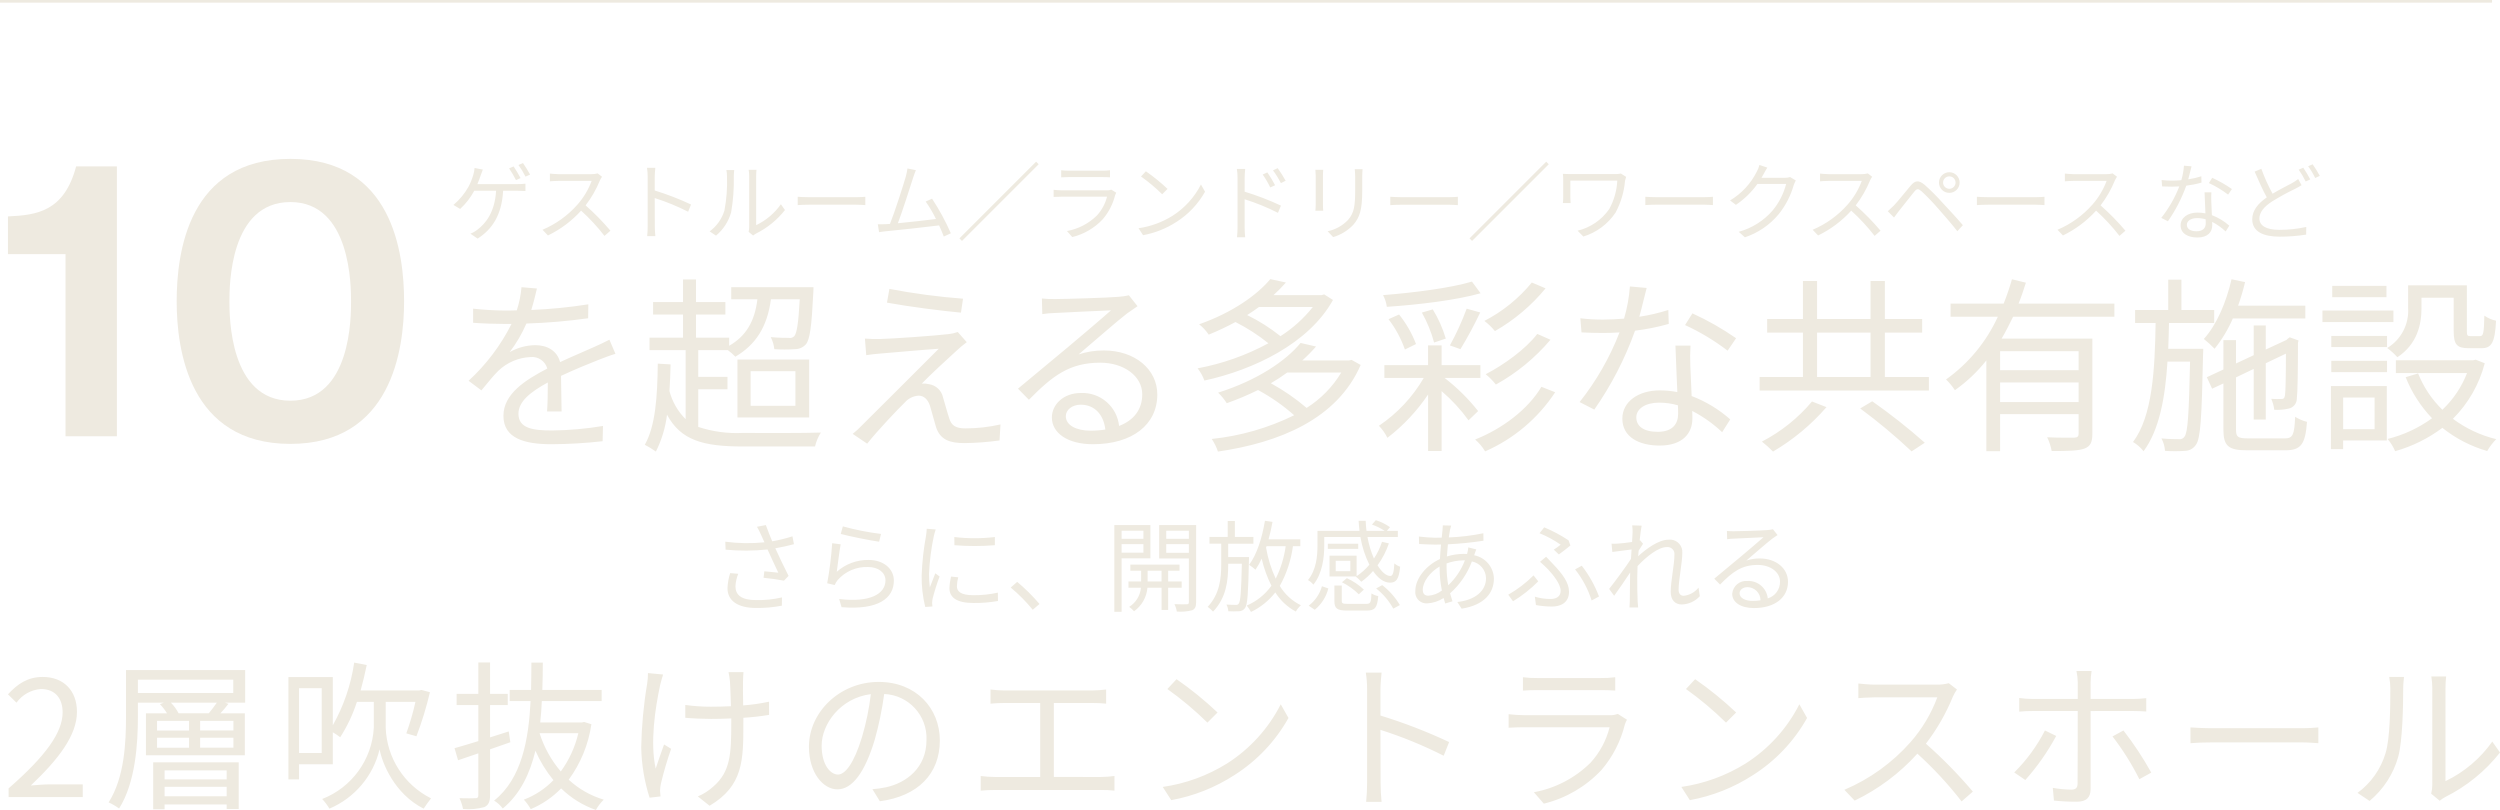 <?xml version="1.0" encoding="UTF-8"?>
<svg id="_レイヤー_1" data-name="レイヤー_1" xmlns="http://www.w3.org/2000/svg" viewBox="0 0 470.5 152.434">
  <defs>
    <style>
      .cls-1 {
        stroke: #eeeae0;
        stroke-miterlimit: 10;
        stroke-width: .5px;
      }

      .cls-1, .cls-2 {
        fill: #eeeae0;
      }
    </style>
  </defs>
  <g id="_グループ_94" data-name="グループ_94">
    <line id="_線_6" data-name="線_6" class="cls-1" y1=".25" x2="469" y2=".25"/>
    <g id="_グループ_93" data-name="グループ_93">
      <path id="_パス_556" data-name="パス_556" class="cls-2" d="M97.972,33.514c-.399-.753-.837-1.484-1.312-2.192l-.848.368c.482.707.916,1.444,1.3,2.208l.86-.384ZM89.844,34.65c.256-.576.448-1.152.608-1.616.112-.336.272-.752.416-1.12l-1.552-.3c-.034.434-.114.863-.24,1.28-.221.776-.523,1.527-.9,2.24-.729,1.31-1.693,2.475-2.844,3.436l1.268.752c1.072-.982,1.969-2.14,2.652-3.424h4.112c-.24,4.064-1.964,6.164-3.536,7.344-.393.311-.831.559-1.3.736l1.36.928c2.752-1.76,4.544-4.432,4.8-9.008h2.7c.368,0,1.008.016,1.5.048v-1.376c-.498.057-.999.083-1.5.08h-7.544ZM97.572,31.05c.504.692.948,1.425,1.328,2.192l.864-.384c-.407-.75-.856-1.476-1.344-2.176l-.848.368ZM112.484,32.634c-.391.105-.795.153-1.2.144h-6.176c-.48,0-1.392-.08-1.616-.112v1.456c.176-.016,1.056-.08,1.616-.08h6.24c-.606,1.632-1.506,3.14-2.656,4.448-1.813,2.058-4.066,3.682-6.592,4.752l1.024,1.072c2.362-1.139,4.482-2.726,6.24-4.672,1.603,1.452,3.075,3.042,4.4,4.752l1.12-.976c-1.44-1.701-3.001-3.294-4.672-4.768,1.101-1.436,2.005-3.012,2.688-4.688.113-.245.246-.479.4-.7l-.816-.628ZM130.052,38.49c-2.212-1.039-4.495-1.922-6.832-2.64v-2.608c0-.48.064-1.168.112-1.664h-1.568c.088.55.131,1.107.128,1.664v9.312c.003.631-.027,1.261-.092,1.888h1.536c-.065-.627-.098-1.257-.1-1.888l-.016-5.28c2.162.687,4.265,1.549,6.288,2.576l.544-1.36ZM134.752,44.346c1.37-1.14,2.363-2.669,2.848-4.384.388-2.245.555-4.522.5-6.8,0-.48.064-.96.08-1.152h-1.472c.076.385.114.776.112,1.168.083,2.155-.078,4.313-.48,6.432-.476,1.58-1.453,2.961-2.784,3.936l1.196.8ZM141.732,44.33c.168-.141.351-.264.544-.368,2.123-1.057,3.986-2.571,5.456-4.432l-.768-1.088c-1.192,1.687-2.794,3.041-4.656,3.936v-9.232c-.002-.396.02-.791.064-1.184h-1.472c.063.392.097.787.1,1.184v9.584c-.001.303-.039.606-.112.9l.844.7ZM150.132,38.602c.5-.048,1.344-.08,2.224-.08h8.784c.72,0,1.392.064,1.712.08v-1.568c-.352.032-.928.08-1.728.08h-8.768c-.9,0-1.744-.048-2.224-.08v1.568ZM178.948,43.902c-.991-2.267-2.174-4.446-3.536-6.512l-1.2.544c.736,1.037,1.383,2.135,1.936,3.28-1.744.224-4.816.576-7.168.8.8-2.08,2.368-6.992,2.848-8.5.208-.672.384-1.088.544-1.488l-1.584-.32c-.076.518-.183,1.031-.32,1.536-.448,1.568-2.08,6.688-2.976,8.9-.288.016-.56.032-.8.048-.464.016-1.008.032-1.488.016l.24,1.488c.464-.064.928-.144,1.328-.176,2.144-.192,7.488-.784,9.968-1.1.352.784.672,1.52.88,2.1l1.328-.616ZM180.564,44.862l.48.48,14.432-14.432-.48-.48-14.432,14.432ZM209.156,35.694c-.281.104-.581.148-.88.128h-8.432c-.519-.006-1.037-.039-1.552-.1v1.34c.56-.032,1.168-.048,1.552-.048h8.5c-.33,1.318-.983,2.533-1.9,3.536-1.543,1.523-3.511,2.545-5.644,2.932l1,1.136c2.193-.536,4.183-1.698,5.728-3.344,1.124-1.311,1.924-2.867,2.336-4.544.055-.161.125-.316.208-.464l-.916-.572ZM199.716,33.374c.432-.032.944-.048,1.44-.048h6.272c.544,0,1.088.016,1.472.048v-1.332c-.483.062-.969.089-1.456.08h-6.288c-.481.008-.963-.019-1.44-.08v1.332ZM215.652,32.238l-.912.976c1.413,1.009,2.745,2.127,3.984,3.344l1.008-1.008c-1.275-1.206-2.639-2.314-4.08-3.316v.004ZM214.276,42.958l.848,1.304c2.241-.41,4.378-1.26,6.288-2.5,2.235-1.418,4.083-3.37,5.376-5.68l-.768-1.36c-1.222,2.406-3.068,4.439-5.344,5.888-1.947,1.218-4.127,2.016-6.4,2.344v.004ZM241.956,34.014c-.448-.821-.949-1.612-1.5-2.368l-.88.416c.561.758,1.058,1.561,1.488,2.4l.892-.448ZM239.972,34.862c-.432-.836-.918-1.643-1.456-2.416l-.88.4c.546.767,1.022,1.581,1.424,2.432l.912-.416ZM234.244,33.454c0-.48.048-1.168.1-1.664h-1.568c.089.55.131,1.107.128,1.664v9.308c0,.631-.033,1.261-.1,1.888h1.536c-.065-.627-.099-1.257-.1-1.888v-5.264c2.158.679,4.256,1.535,6.272,2.56l.56-1.36c-2.213-1.034-4.496-1.911-6.832-2.624l.004-2.62ZM247.556,31.954c.032.3.064.864.064,1.152v5.328c0,.48-.048.992-.064,1.232h1.472c-.032-.288-.048-.816-.048-1.216v-5.344c0-.384.016-.848.048-1.152h-1.472ZM254.964,31.842c.032.384.08.848.08,1.376v2.528c0,3.024-.192,4.32-1.344,5.648-1.035,1.082-2.374,1.825-3.84,2.128l1.04,1.1c1.454-.427,2.768-1.233,3.808-2.336,1.152-1.376,1.664-2.64,1.664-6.48v-2.592c0-.528.032-.992.064-1.376l-1.472.004ZM261.652,38.61c.5-.048,1.344-.08,2.224-.08h8.784c.72,0,1.392.064,1.712.08v-1.576c-.352.032-.928.08-1.728.08h-8.768c-.9,0-1.744-.048-2.224-.08v1.576ZM276.564,44.862l.48.48,14.432-14.432-.48-.48-14.432,14.432ZM305.06,32.662c-.332.069-.669.102-1.008.1h-8.208c-.688,0-1.28-.016-1.712-.048.046.355.067.714.064,1.072v3.408c0,.342-.021.684-.064,1.024h1.456c-.032-.384-.048-.784-.048-1.024v-3.2h8.832c-.091,1.879-.611,3.713-1.52,5.36-1.42,2.037-3.538,3.483-5.952,4.064l1.088,1.1c2.481-.761,4.623-2.354,6.064-4.512.996-1.852,1.601-3.889,1.776-5.984.057-.249.126-.494.208-.736l-.976-.624ZM309.652,38.598c.5-.048,1.344-.08,2.224-.08h8.784c.72,0,1.392.064,1.712.08v-1.564c-.352.032-.928.08-1.728.08h-8.768c-.9,0-1.744-.048-2.224-.08v1.564ZM336.9,33.322c-.336.107-.688.156-1.04.144h-4.352c.14-.217.268-.441.384-.672.16-.3.448-.832.72-1.248l-1.488-.5c-.106.443-.275.868-.5,1.264-1.12,2.249-2.864,4.128-5.024,5.412l1.1.832c1.574-1.059,2.945-2.393,4.048-3.936h5.408c-.471,1.831-1.34,3.535-2.544,4.992-1.682,1.943-3.905,3.341-6.384,4.016l1.16,1.036c2.488-.827,4.694-2.335,6.368-4.352,1.302-1.626,2.265-3.496,2.832-5.5.109-.291.237-.574.384-.848l-1.072-.64ZM351.524,32.634c-.391.105-.795.153-1.2.144h-6.176c-.48,0-1.392-.08-1.616-.112v1.456c.176-.016,1.056-.08,1.616-.08h6.24c-.606,1.632-1.506,3.14-2.656,4.448-1.813,2.058-4.066,3.682-6.592,4.752l1.024,1.072c2.361-1.14,4.479-2.726,6.236-4.672,1.603,1.452,3.075,3.042,4.4,4.752l1.12-.976c-1.44-1.701-3.001-3.294-4.672-4.768,1.103-1.435,2.008-3.012,2.692-4.688.113-.245.246-.479.4-.7l-.816-.628ZM365.684,34.362c0-.645.523-1.168,1.168-1.168.005,0,.011,0,.016,0,.643-.002,1.166.517,1.168,1.16v.008c-.004.643-.525,1.164-1.168,1.168-.649.003-1.179-.519-1.184-1.168ZM364.916,34.362c0,1.069.867,1.936,1.936,1.936.005,0,.011,0,.016,0,1.067,0,1.932-.865,1.932-1.932v-.004c.003-1.073-.863-1.946-1.936-1.952-1.077.001-1.949.875-1.948,1.952ZM355.284,39.754l1.168,1.184c.24-.32.592-.816.928-1.232.72-.88,2.064-2.64,2.832-3.568.544-.672.768-.688,1.44-.128,1.096,1.028,2.137,2.112,3.12,3.248,1.024,1.168,2.48,2.816,3.6,4.256l1.04-1.136c-1.168-1.376-2.8-3.12-3.872-4.272-1.039-1.167-2.145-2.273-3.312-3.312-1.152-.96-1.808-.848-2.656.16-1.008,1.184-2.4,2.96-3.168,3.744-.416.416-.72.704-1.12,1.056ZM372.052,38.602c.5-.048,1.344-.08,2.224-.08h8.784c.72,0,1.392.064,1.712.08v-1.568c-.352.032-.928.08-1.728.08h-8.768c-.9,0-1.744-.048-2.224-.08v1.568ZM397.6,32.634c-.391.105-.795.153-1.2.144h-6.176c-.48,0-1.392-.08-1.616-.112v1.456c.176-.016,1.056-.08,1.616-.08h6.24c-.606,1.632-1.506,3.14-2.656,4.448-1.812,2.058-4.064,3.682-6.588,4.752l1.024,1.072c2.362-1.139,4.482-2.726,6.24-4.672,1.603,1.452,3.075,3.042,4.4,4.752l1.12-.976c-1.44-1.701-3.001-3.294-4.672-4.768,1.101-1.436,2.005-3.012,2.688-4.688.113-.245.246-.479.4-.7l-.82-.628ZM420.048,35.578c-1.171-.814-2.411-1.522-3.708-2.116l-.624.992c1.282.589,2.495,1.319,3.616,2.176l.716-1.052ZM414.288,33.178c-.805.256-1.629.449-2.464.576.256-.912.464-1.872.624-2.448l-1.424-.128c-.068.927-.236,1.845-.5,2.736-.608.048-1.2.08-1.76.08-.652.005-1.304-.032-1.952-.112l.1,1.2c.592.032,1.248.048,1.84.048.467,0,.931-.016,1.392-.048-.826,2.133-1.97,4.129-3.392,5.92l1.248.64c1.444-2.07,2.606-4.323,3.456-6.7.968-.118,1.926-.31,2.864-.576l-.032-1.188ZM415.12,42.026c0,.784-.432,1.5-1.728,1.5-1.232,0-1.824-.5-1.824-1.232,0-.72.768-1.248,1.936-1.248.541,0,1.08.075,1.6.224.02.292.02.548.02.756h-.004ZM414.9,36.202c.032,1.1.112,2.656.16,3.952-.494-.098-.996-.146-1.5-.144-1.792,0-3.168.944-3.168,2.4,0,1.568,1.424,2.288,3.168,2.288,1.952,0,2.784-1.04,2.784-2.3,0-.176,0-.4-.016-.64.928.478,1.783,1.085,2.54,1.804l.688-1.088c-.965-.853-2.076-1.526-3.28-1.984-.032-.96-.1-2-.112-2.576-.026-.571-.021-1.142.016-1.712h-1.28ZM432.516,33.69c-.35.284-.725.535-1.12.752-.864.48-2.3,1.168-3.7,2.016-.823-1.506-1.529-3.074-2.112-4.688l-1.264.528c.736,1.7,1.568,3.552,2.288,4.848-1.7,1.184-2.736,2.5-2.736,4.128,0,2.368,2.176,3.264,5.136,3.264,1.678.008,3.355-.12,5.012-.384l.016-1.44c-1.666.366-3.367.549-5.072.544-2.5,0-3.744-.816-3.744-2.128,0-1.2.88-2.224,2.352-3.2,1.418-.878,2.881-1.679,4.384-2.4.464-.24.848-.448,1.2-.672l-.64-1.168ZM432.616,31.93c.495.706.933,1.45,1.312,2.224l.864-.384c-.396-.76-.834-1.497-1.312-2.208l-.864.368ZM434.392,31.29c.513.691.958,1.431,1.328,2.208l.864-.4c-.401-.753-.85-1.48-1.344-2.176l-.848.368Z"/>
      <g id="_グループ_20" data-name="グループ_20">
        <path id="_パス_123" data-name="パス_123" class="cls-2" d="M22,82.11h-9.668v-34.288H1.5v-7.09c5.408-.252,10.565-.9,12.829-9.417h7.671v50.795Z"/>
        <path id="_パス_124" data-name="パス_124" class="cls-2" d="M76.05,56.72c0,9.087-2.39,26.82-21.4,26.82s-21.4-17.655-21.4-26.82,2.185-26.82,21.4-26.82,21.4,17.718,21.4,26.82ZM43.177,56.72c0,2.767,0,18.693,11.477,18.693s11.413-15.926,11.413-18.693,0-18.693-11.414-18.693-11.476,15.659-11.476,18.693Z"/>
      </g>
      <path id="_パス_319" data-name="パス_319" class="cls-2" d="M105.69,77.438c-.035-1.7-.071-4.677-.106-6.7,2.658-1.24,5.174-2.268,7.158-3.047.921-.354,2.2-.85,3.083-1.1l-1.134-2.658c-.992.5-1.843.921-2.906,1.382-1.843.85-3.969,1.7-6.378,2.835-.532-2.091-2.374-3.189-4.642-3.189-1.704.016-3.375.469-4.853,1.315,1.271-1.658,2.33-3.467,3.154-5.386,3.889-.122,7.769-.453,11.623-.992l.035-2.622c-3.556.559-7.141.914-10.737,1.063.5-1.595.815-3.047,1.063-4.04l-2.906-.248c-.124,1.483-.421,2.946-.886,4.359-.815.035-1.559.035-2.3.035-1.595,0-4.04-.142-5.918-.354v2.658c1.914.142,4.288.213,5.776.213h1.453c-2.021,4.027-4.759,7.653-8.079,10.7l2.41,1.807c1.2-1.417,2.2-2.729,3.189-3.685,1.638-1.57,3.792-2.489,6.059-2.587,1.437-.143,2.769.77,3.154,2.162-4.075,2.126-8.256,4.748-8.256,8.894,0,4.288,4.04,5.351,9.072,5.351,3.206-.019,6.408-.208,9.594-.567l.071-2.87c-3.162.531-6.361.815-9.568.85-3.614,0-6.343-.39-6.343-3.154,0-2.3,2.268-4.111,5.528-5.882,0,1.843-.035,4.111-.142,5.457h2.732ZM131.412,73.257h5.5v-2.335h-5.5v-5.032h5.563c.508.371.982.786,1.417,1.24,3.792-2.232,5.989-5.528,6.7-10.808h5.42c-.248,4.607-.567,6.414-1.028,6.945-.273.287-.677.408-1.063.319-.532,0-1.914,0-3.366-.142.362.708.591,1.477.673,2.268,1.286.09,2.576.09,3.862,0,.779.007,1.525-.315,2.055-.886.78-.886,1.1-3.366,1.417-9.674.035-.354.035-1.1.035-1.1h-15.48v2.27h4.926c-.5,4.181-2.162,6.945-5.315,8.753v-1.524h-6.237v-4.359h5.528v-2.339h-5.528v-4.252h-2.445v4.252h-5.634v2.339h5.634v4.359h-6.308v2.339h6.8v13c-1.464-1.46-2.516-3.282-3.047-5.28.106-1.595.177-3.3.213-5.032l-2.41-.142c-.071,6.2-.425,11.729-2.445,15.273.728.372,1.427.799,2.091,1.276,1.093-2.177,1.801-4.527,2.091-6.945,2.59,4.82,6.771,5.989,14.319,5.989h13.536c.218-.929.59-1.815,1.1-2.622-2.2.106-12.969.106-14.706.071-2.835.142-5.673-.243-8.368-1.134v-7.087ZM141.263,69.857h8.434v6.52h-8.43l-.004-6.52ZM138.787,78.572h13.5v-10.914h-13.5v10.914ZM167.387,54.372l-.461,2.587c4.288.78,10.418,1.559,13.926,1.878l.39-2.622c-4.651-.351-9.278-.967-13.859-1.845l.004.002ZM181.947,64.398l-1.7-1.914c-.538.195-1.097.326-1.665.39-2.658.319-10.808.886-12.828.921-.993.033-1.987.009-2.977-.071l.248,3.118c.78-.106,1.7-.248,2.835-.319,2.162-.177,8.044-.709,10.808-.886-3.473,3.474-13.041,13.041-14.456,14.423-.539.574-1.121,1.107-1.739,1.595l2.729,1.843c1.984-2.516,5.776-6.485,7.087-7.76.659-.751,1.59-1.21,2.587-1.276.957,0,1.7.638,2.126,1.843.319,1.028.85,3.083,1.169,4.111.78,2.339,2.551,2.977,5.351,2.977,2.205-.028,4.407-.195,6.591-.5l.177-3.012c-2.174.496-4.396.745-6.626.744-1.807,0-2.622-.567-3.012-1.878-.39-1.134-.85-2.906-1.169-3.933-.272-1.326-1.352-2.335-2.693-2.516-.428-.107-.871-.143-1.311-.106,1.311-1.382,5.209-5,6.556-6.2.603-.571,1.242-1.103,1.912-1.594ZM205.228,81.053c-2.622,0-4.642-.992-4.642-2.729,0-1.2,1.2-2.162,2.8-2.162,2.658,0,4.323,1.914,4.642,4.677-.926.147-1.862.219-2.8.214ZM212.457,55.575c-.63.143-1.27.238-1.914.283-1.843.177-10.17.425-11.977.425-.828.016-1.656-.019-2.48-.106l.071,2.941c.785-.127,1.579-.198,2.374-.213,1.807-.106,8.717-.425,10.56-.5-1.736,1.559-6.095,5.244-8.044,6.875-2.055,1.7-6.556,5.457-9.461,7.867l2.055,2.091c4.465-4.536,7.654-6.981,13.43-6.981,4.429,0,7.9,2.516,7.9,5.953,0,2.87-1.595,4.89-4.359,5.953-.383-3.658-3.556-6.379-7.229-6.2-3.26,0-5.422,2.2-5.422,4.607,0,2.906,2.941,5.032,7.725,5.032,7.406,0,12.119-3.685,12.119-9.355,0-4.748-4.217-8.292-10.064-8.292-1.612-.01-3.216.241-4.748.744,2.693-2.268,7.406-6.414,9.142-7.725.532-.39,1.311-.921,1.949-1.347l-1.627-2.052ZM247.078,57.775c-1.712,2.157-3.772,4.014-6.095,5.493-1.938-1.551-4.041-2.884-6.271-3.973.78-.5,1.524-.992,2.232-1.524l10.134.004ZM249.204,55.401l-.461.142h-9.071c.824-.747,1.605-1.539,2.339-2.374l-2.941-.638c-2.445,2.941-7.052,6.272-13.395,8.5.699.552,1.309,1.21,1.807,1.949,1.719-.699,3.399-1.492,5.032-2.374,2.201,1.113,4.279,2.454,6.2,4-4.167,2.258-8.663,3.849-13.323,4.716.547.692.978,1.469,1.276,2.3,9.284-2.02,19.667-6.981,24.2-15.166l-1.663-1.055ZM252.429,70.107c-1.624,2.699-3.857,4.981-6.52,6.662-2.082-1.771-4.338-3.326-6.733-4.642,1.064-.616,2.094-1.29,3.083-2.02h10.17ZM254.378,67.733l-.5.106h-8.788c.915-.82,1.779-1.696,2.587-2.622l-2.906-.673c-2.764,3.366-8.115,7.016-15.521,9.355.62.594,1.168,1.26,1.63,1.984,2.008-.709,3.973-1.537,5.882-2.48,2.443,1.314,4.725,2.908,6.8,4.748-4.867,2.392-10.119,3.902-15.513,4.461.495.735.888,1.534,1.169,2.374,11.446-1.665,22.431-6.059,26.86-16.3l-1.7-.953ZM288.29,53.169c-2.454,2.992-5.493,5.452-8.93,7.229.736.555,1.403,1.198,1.984,1.914,3.641-2.078,6.871-4.805,9.532-8.044l-2.586-1.099ZM289.318,62.843c-2.232,2.906-6.343,5.847-9.709,7.583.708.577,1.35,1.231,1.914,1.949,3.908-2.166,7.39-5.023,10.276-8.434l-2.481-1.098ZM277.018,52.992c-3.933,1.2-10.914,2.091-16.726,2.551.368.684.609,1.43.709,2.2,5.882-.39,13.04-1.24,17.647-2.551l-1.63-2.2ZM274.856,65.713c1.359-2.237,2.601-4.544,3.721-6.91l-2.551-.709c-.878,2.379-1.932,4.688-3.154,6.91l1.984.709ZM272.095,63.722c-.569-1.931-1.391-3.778-2.445-5.493l-2.055.6c1,1.774,1.773,3.667,2.3,5.634l2.2-.741ZM266.495,64.75c-.766-2.01-1.842-3.887-3.189-5.563l-1.984.886c1.322,1.727,2.362,3.653,3.083,5.705l2.09-1.028ZM278.612,71.131v-2.409h-7.3v-3.721h-2.551v3.721h-8.221v2.41h7.406c-2.094,3.599-4.978,6.677-8.434,9,.647.669,1.186,1.434,1.6,2.267,2.976-2.284,5.561-5.036,7.654-8.15v10.631h2.546v-11.269c1.901,1.624,3.601,3.468,5.067,5.493l1.807-1.736c-1.839-2.329-3.958-4.424-6.308-6.237h6.734ZM290.093,72.796c-2.516,4.252-7.371,7.9-12.473,9.922.742.639,1.376,1.392,1.878,2.232,5.38-2.355,9.96-6.221,13.186-11.128l-2.591-1.026ZM326.733,63.654c-2.596-1.801-5.347-3.366-8.221-4.677l-1.382,2.2c2.84,1.305,5.526,2.921,8.008,4.819l1.595-2.342ZM313.976,58.339c-1.783.567-3.608.994-5.457,1.276.567-2.02,1.028-4.146,1.382-5.422l-3.154-.283c-.149,2.053-.518,4.085-1.1,6.059-1.347.106-2.658.177-3.9.177-1.445.012-2.889-.071-4.323-.248l.213,2.658c1.311.071,2.764.106,4.075.106,1.027,0,2.055-.035,3.083-.106-1.83,4.723-4.363,9.144-7.512,13.111l2.764,1.417c3.202-4.587,5.78-9.581,7.665-14.848,2.144-.261,4.265-.687,6.343-1.276l-.079-2.621ZM315.819,77.939c0,1.736-.957,3.331-3.827,3.331-2.729,0-4.04-1.1-4.04-2.729,0-1.595,1.7-2.764,4.288-2.764,1.199,0,2.392.168,3.544.5.039.63.039,1.197.039,1.657l-.004.005ZM315.319,65.039c.071,2.445.248,5.882.354,8.753-1.097-.218-2.213-.325-3.331-.319-3.969,0-7.016,2.091-7.016,5.315,0,3.473,3.154,5.067,7.016,5.067,4.323,0,6.166-2.3,6.166-5.1,0-.39,0-.886-.035-1.417,2.058,1.059,3.955,2.406,5.634,4l1.524-2.41c-2.137-1.89-4.598-3.379-7.264-4.394-.071-2.126-.213-4.429-.248-5.705-.059-1.264-.047-2.53.035-3.792l-2.835.002ZM341.018,75.56c-2.612,3.114-5.816,5.68-9.426,7.548.737.58,1.435,1.208,2.091,1.878,3.786-2.224,7.185-5.048,10.063-8.364l-2.728-1.062ZM350.09,76.871c3.382,2.499,6.612,5.197,9.674,8.079l2.48-1.63c-3.147-2.783-6.448-5.387-9.887-7.8l-2.267,1.351ZM341.975,62.59h10.064v8.363h-10.065v-8.363ZM354.732,70.953v-8.363h7.016v-2.551h-7.016v-7.158h-2.693v7.158h-10.065v-7.158h-2.662v7.158h-6.733v2.551h6.733v8.363h-8.15v2.551h31.857v-2.551h-8.287ZM391.195,69.677h-14.777v-3.579h14.777v3.579ZM376.418,75.666v-3.685h14.777v3.685h-14.777ZM397.927,59.614v-2.48h-18.036c.532-1.276.957-2.622,1.382-3.933l-2.622-.638c-.44,1.55-.96,3.075-1.559,4.571h-9.993v2.48h8.894c-2.159,4.719-5.519,8.788-9.745,11.8.625.612,1.184,1.289,1.665,2.02,2.23-1.575,4.223-3.461,5.918-5.6v17.081h2.587v-6.981h14.777v3.688c0,.532-.213.709-.815.744-.638,0-2.764.035-5.1-.071.399.82.685,1.69.85,2.587,3.012,0,5-.035,6.166-.461,1.134-.425,1.488-1.2,1.488-2.8v-17.899h-17.08c.78-1.311,1.488-2.729,2.162-4.111l19.061.003ZM408.062,65.638c.071-1.595.106-3.225.142-4.855h8.508v-2.445h-6.17v-5.705h-2.48v5.705h-6.237v2.445h3.862c-.142,8.717-.567,17.505-4.252,22.4.761.453,1.434,1.042,1.984,1.736,2.977-4,4.075-10.135,4.5-16.867h4.252c-.213,9.851-.425,13.288-1.028,14.1-.23.375-.666.573-1.1.5-.5,0-1.807,0-3.26-.142.39.722.62,1.52.673,2.339,1.25.09,2.506.09,3.756,0,.831-.014,1.6-.439,2.055-1.134.886-1.169,1.1-5.138,1.347-16.867.035-.354.035-1.2.035-1.2l-6.587-.01ZM433.862,59.933v-2.411h-12.65c.516-1.452.954-2.93,1.311-4.429l-2.551-.532c-.992,4.359-2.8,8.575-5.209,11.233.714.569,1.388,1.184,2.02,1.843,1.399-1.737,2.555-3.656,3.437-5.705h13.642ZM423.087,82.505c-1.949,0-2.268-.283-2.268-1.63v-9.853l3.331-1.595v9.535h2.268v-10.6l3.792-1.807c0,4.217-.071,7.335-.177,7.867-.106.6-.319.673-.744.673-.615.021-1.23.009-1.843-.035.296.653.487,1.349.566,2.062.892.054,1.786-.018,2.658-.213.929-.162,1.604-.972,1.595-1.914.142-.992.213-5.457.213-10.489l.106-.425-1.665-.6-.425.319-.177.177-3.9,1.807v-4.536h-2.268v5.6l-3.331,1.559v-4.394h-2.374v5.528l-3.118,1.453.992,2.162,2.126-.992v8.682c0,3.118.957,3.9,4.465,3.9h7.193c2.977,0,3.756-1.169,4.075-5.351-.792-.193-1.546-.516-2.232-.957-.142,3.4-.425,4.075-1.984,4.075l-6.874-.008ZM449.132,53.805h-10.206v2.126h10.206v-2.126ZM450.443,58.447h-13.359v2.162h13.359v-2.162ZM446.899,74.816v5.953h-5.917v-5.953h5.917ZM449.199,72.654h-10.521v11.868h2.3v-1.627h8.221v-10.241ZM438.749,70.032h10.489v-2.126h-10.489v2.126ZM438.749,65.319h10.489v-2.091h-10.489v2.091ZM455.723,56.035h6.06v6.308c0,2.516.638,3.189,2.8,3.189h2.445c1.878,0,2.516-1.028,2.729-5.174-.792-.164-1.541-.489-2.2-.957-.071,3.4-.213,3.862-.85,3.862h-1.772c-.567,0-.673-.142-.673-.921v-8.646h-11.055v4.252c.206,3.054-1.312,5.967-3.933,7.548.695.513,1.336,1.094,1.914,1.736,3.756-2.48,4.536-6.2,4.536-9.249v-1.948ZM465.928,67.693l-.461.106h-14.564v2.41h13.395c-1.014,2.62-2.6,4.981-4.642,6.91-1.985-1.935-3.542-4.265-4.571-6.839l-2.339.709c1.141,2.872,2.827,5.495,4.966,7.725-2.511,1.826-5.35,3.151-8.363,3.9.583.693,1.061,1.468,1.417,2.3,3.208-.905,6.222-2.394,8.89-4.392,2.495,1.997,5.362,3.478,8.434,4.359.472-.812,1.043-1.562,1.7-2.232-2.947-.714-5.719-2.015-8.15-3.827,2.89-2.891,4.957-6.499,5.989-10.454l-1.701-.675Z"/>
      <path id="_パス_535" data-name="パス_535" class="cls-2" d="M137.419,107.857c-.296.923-.466,1.882-.506,2.85,0,2.325,1.912,3.712,5.362,3.712,1.634.022,3.266-.123,4.871-.431l.019-1.556c-1.597.372-3.235.542-4.875.506-2.775,0-3.881-.975-3.881-2.606.046-.805.224-1.596.525-2.344l-1.515-.131ZM149.137,100.938c-1.245.4-2.517.713-3.806.937-.412-.994-.75-1.819-1.2-3.056l-1.669.319c.293.503.555,1.022.787,1.556l.619,1.369c-2.452.249-4.925.21-7.368-.116l.056,1.5c2.626.252,5.271.239,7.894-.037.562,1.294,1.5,3.225,2.025,4.369-.619-.056-1.912-.206-2.625-.262l-.15,1.219c1.2.112,3.037.375,3.844.544l.862-.9c-.806-1.556-1.819-3.712-2.494-5.194,1.144-.187,2.362-.469,3.506-.769l-.281-1.479ZM158.23,100.488c1.425.394,5.456,1.219,7.219,1.462l.356-1.462c-2.425-.298-4.826-.774-7.181-1.425l-.394,1.425ZM158.211,102.438l-1.594-.206c-.167,2.528-.48,5.045-.937,7.537l1.406.337c.142-.337.331-.653.562-.937,1.441-1.646,3.551-2.55,5.737-2.456,1.894,0,3.262,1.031,3.262,2.512-.001,2.532-2.867,4.222-8.716,3.507l.45,1.537c6.9.581,9.843-1.669,9.843-5.006,0-2.175-1.894-3.881-4.744-3.881-2.209-.037-4.352.76-6,2.231.166-1.2.488-3.9.732-5.175h0ZM174.411,99.513c-.018.44-.061.878-.131,1.312-.455,2.458-.731,4.946-.825,7.444-.033,2.008.193,4.012.675,5.962l1.35-.094-.056-.656c.007-.277.038-.553.094-.825.362-1.41.8-2.799,1.312-4.162l-.806-.6c-.3.731-.712,1.819-1.031,2.662-.106-.846-.156-1.698-.15-2.55.101-2.39.402-4.767.9-7.106.075-.337.244-.937.356-1.256l-1.688-.131ZM178.986,108.513c-.175.719-.276,1.454-.3,2.194,0,1.744,1.387,2.775,4.5,2.775,1.552.021,3.103-.105,4.631-.375l-.019-1.575c-1.508.338-3.049.501-4.594.487-2.55,0-3.112-.825-3.112-1.669.01-.576.092-1.148.244-1.703l-1.35-.134ZM179.623,102.607c2.533.206,5.079.206,7.612,0v-1.537c-2.535.3-5.096.3-7.631,0l.019,1.537ZM195.636,113.669c-1.281-1.503-2.686-2.895-4.2-4.162l-1.219,1.069c1.514,1.255,2.902,2.656,4.144,4.181l1.275-1.088ZM215.191,99.888v1.519h-4.106v-1.519h4.106ZM211.085,104.013v-1.612h4.106v1.612h-4.106ZM216.504,105.082v-6.262h-6.788v16.327h1.369v-10.065h5.419ZM215.979,109.432v-2.025h2.625v2.025h-2.625ZM222.391,110.613v-1.181h-2.545v-2.025h2.137v-1.144h-9.248v1.144h2.025v2.025h-2.381v1.181h2.344c-.129,1.482-.949,2.816-2.212,3.6.34.235.649.512.919.825,1.452-1.03,2.374-2.65,2.516-4.425h2.662v4.181h1.238v-4.181h2.545ZM219.485,104.032v-1.631h4.261v1.631h-4.261ZM223.746,99.888v1.519h-4.261v-1.519h4.261ZM225.115,98.819h-6.961v6.281h5.592v8.212c0,.3-.094.412-.394.412-.281.019-1.294.019-2.325-.019.223.436.375.904.45,1.387.974.082,1.955,0,2.902-.245.544-.244.731-.694.731-1.519l.005-14.509ZM231.146,104.838v-2.512h4.744v-1.279h-3.487v-3h-1.35v3h-3.431v1.275h2.212v3.881c0,2.644-.281,5.606-2.55,8.006.37.261.71.563,1.012.9,2.494-2.625,2.85-5.794,2.85-8.887v-.131h2.569c-.112,5.212-.244,7.05-.581,7.5-.117.192-.342.29-.562.244-.3,0-.994,0-1.762-.056.209.388.33.816.356,1.256.674.038,1.351.038,2.025,0,.45-.007.869-.23,1.125-.6.469-.637.6-2.756.731-8.981.019-.187.019-.619.019-.619l-3.92.003ZM241.964,102.794c-.288,2.126-.922,4.19-1.875,6.112-.864-1.86-1.476-3.828-1.819-5.85.026-.089.057-.177.094-.262h3.6ZM244.72,102.794v-1.294h-5.981c.3-1.05.544-2.156.75-3.281l-1.425-.206c-.544,3.206-1.5,6.319-2.981,8.287.421.277.822.584,1.2.919.447-.659.836-1.355,1.162-2.081.406,1.767,1.023,3.48,1.837,5.1-1.178,1.647-2.787,2.937-4.65,3.731.305.375.575.776.806,1.2,1.789-.854,3.355-2.112,4.575-3.675.953,1.515,2.284,2.756,3.862,3.6.249-.445.573-.845.956-1.181-1.648-.804-3.028-2.067-3.975-3.637,1.284-2.318,2.123-4.855,2.475-7.481h1.389ZM247.44,114.757c1.26-1.027,2.155-2.435,2.55-4.012l-1.2-.412c-.41,1.458-1.286,2.742-2.494,3.656l1.144.768ZM255.615,102.326h-5.719v.975h5.719v-.975ZM254.134,107.501h-2.756v-1.954h2.756v1.954ZM255.184,108.532c.364.29.702.61,1.012.956.816-.583,1.559-1.263,2.212-2.025.937,1.369,2.044,2.194,3.187,2.194,1.181,0,1.687-.656,1.912-3-.399-.135-.768-.345-1.087-.619-.094,1.687-.281,2.344-.75,2.362-.769,0-1.631-.731-2.419-2.006.918-1.259,1.638-2.649,2.137-4.125l-1.294-.3c-.361,1.114-.872,2.174-1.519,3.15-.563-1.298-.972-2.657-1.219-4.05h5.719v-1.162h-2.062l.581-.694c-.813-.574-1.712-1.016-2.662-1.312l-.731.825c.842.287,1.643.684,2.381,1.181h-3.412c-.075-.619-.131-1.256-.15-1.894h-1.331c.037.637.094,1.275.169,1.894h-7.912v2.794c0,1.912-.206,4.537-1.781,6.469.386.225.729.517,1.012.862,1.706-2.1,2.044-5.156,2.044-7.312v-1.65h6.806c.306,1.81.875,3.566,1.687,5.212-.693.83-1.501,1.556-2.4,2.156v-3.862h-5.1v3.919h5.025l-.055.037ZM252.559,109.582c1.169.584,2.238,1.348,3.169,2.265l.956-.881c-.943-.89-2.026-1.618-3.206-2.156l-.919.772ZM253.684,113.647c-1.012,0-1.162-.094-1.162-.562v-2.884h-1.387v2.906c0,1.425.506,1.8,2.437,1.8h3.637c1.575,0,1.987-.525,2.175-2.719-.453-.086-.886-.258-1.275-.506-.056,1.744-.187,1.969-1.012,1.969l-3.413-.004ZM258.99,110.747c1.32,1.037,2.417,2.329,3.225,3.8l1.237-.675c-.856-1.451-1.983-2.724-3.319-3.75l-1.143.625ZM275.696,105.457c-.678,1.779-1.748,3.382-3.131,4.69-.204-1.114-.311-2.243-.319-3.375v-.731c1.008-.375,2.074-.572,3.15-.581l.3-.003ZM270.934,106.938c.011,1.41.155,2.817.431,4.2-.735.57-1.622.909-2.55.975-.694,0-1.05-.375-1.05-1.125,0-1.5,1.369-3.337,3.169-4.369v.319ZM277.459,104.426c.113-.281.262-.787.375-1.031l-1.5-.375c-.033.361-.096.718-.187,1.069l-.056.169c-.225-.019-.45-.019-.675-.019-1.055.013-2.103.177-3.112.487.056-.787.113-1.575.188-2.287,2.242-.107,4.476-.332,6.694-.675l-.019-1.406c-2.143.445-4.319.708-6.506.787.075-.544.15-1.013.225-1.406.057-.279.133-.555.225-.825l-1.575-.037c-.002.294-.021.589-.056.881-.038.394-.094.881-.15,1.425-.412.019-.825.019-1.237.019-1.022-.023-2.042-.098-3.056-.225l.038,1.406c.75.037,2.194.112,3,.112.356,0,.731,0,1.125-.019-.075.862-.169,1.8-.206,2.737-2.55,1.162-4.631,3.619-4.631,6-.137,1.152.686,2.196,1.837,2.333.124.015.25.018.375.011,1.107-.054,2.18-.403,3.108-1.01.094.375.206.712.3,1.031l1.369-.412c-.15-.469-.3-.975-.45-1.5,1.838-1.635,3.247-3.695,4.106-6,1.519.29,2.629,1.603,2.662,3.15,0,2.4-2.062,4.125-5.4,4.481l.806,1.256c4.312-.675,6.075-3,6.075-5.662-.052-2.153-1.597-3.979-3.712-4.387l.02-.078ZM293.376,104.347c.694-.487,1.725-1.312,2.175-1.687l-.356-.975c-1.443-.957-2.975-1.773-4.575-2.437l-.881,1.106c1.401.568,2.735,1.291,3.975,2.156-.413.337-.845.65-1.294.937l.956.9ZM289.064,113.872c.996.184,2.006.278,3.019.281,1.35,0,3.206-.525,3.206-2.794,0-1.687-1.219-3.337-2.962-5.156-.431-.469-.9-.975-1.35-1.425l-1.144.956c.525.45,1.087.994,1.5,1.406,1.012,1.087,2.381,2.794,2.381,4.05,0,1.2-1.012,1.537-1.856,1.537-1.016.011-2.028-.134-3-.431l.206,1.576ZM300.932,112.26c-.783-2.084-1.877-4.037-3.244-5.794l-1.256.694c1.387,1.743,2.442,3.726,3.112,5.85l1.388-.75ZM289.495,109.41l-.881-1.125c-1.417,1.421-3.019,2.644-4.762,3.637l.9,1.237c1.726-1.053,3.319-2.311,4.743-3.746v-.003ZM319.663,110.591c-.685.87-1.693,1.424-2.794,1.537-.656,0-.956-.487-.956-1.125,0-1.875.694-5.081.694-6.937.103-1.281-.851-2.403-2.132-2.507-.164-.013-.329-.009-.493.013-1.856,0-4.237,1.781-5.681,3.112.038-.356.056-.712.094-1.05.281-.45.6-.956.825-1.294l-.544-.656-.094.037c.131-1.294.281-2.344.375-2.794l-1.781-.056c.071.459.096.923.075,1.387,0,.206-.038.862-.094,1.744-.956.15-2.044.262-2.644.3-.405.034-.813.041-1.219.019l.15,1.556c1.162-.15,2.775-.375,3.619-.469-.038.581-.075,1.181-.113,1.781-.937,1.462-3.075,4.35-4.106,5.644l.937,1.294c.9-1.237,2.119-3.019,3.019-4.387,0,.281-.019.525-.019.712-.038,2.062-.038,2.981-.056,4.762,0,.3-.038.844-.056,1.106h1.631c-.037-.337-.075-.806-.094-1.125-.075-1.669-.075-2.794-.075-4.481,0-.656.019-1.387.056-2.175,1.706-1.837,3.956-3.581,5.456-3.581.724-.096,1.39.413,1.486,1.137.017.127.015.256-.005.382,0,1.8-.694,4.856-.694,6.919,0,1.537.844,2.362,2.062,2.362,1.303-.029,2.536-.591,3.412-1.556l-.241-1.611ZM329.846,113.088c-1.387,0-2.456-.525-2.456-1.444,0-.637.637-1.144,1.481-1.144,1.359.013,2.454,1.116,2.456,2.475-.49.078-.985.116-1.481.113ZM333.671,99.607c-.333.076-.671.126-1.012.15-.975.094-5.381.225-6.337.225-.438.009-.876-.01-1.312-.056l.036,1.556c.416-.067.835-.104,1.256-.112.956-.056,4.612-.225,5.587-.262-.919.825-3.225,2.775-4.256,3.637-1.087.9-3.469,2.887-5.006,4.162l1.087,1.106c2.362-2.4,4.05-3.694,7.106-3.694,2.344,0,4.181,1.331,4.181,3.15.022,1.447-.92,2.734-2.306,3.15-.202-1.936-1.881-3.376-3.825-3.281-1.451-.131-2.734.938-2.865,2.389-.001.016-.003.032-.004.048,0,1.537,1.556,2.662,4.087,2.662,3.919,0,6.412-1.95,6.412-4.95,0-2.512-2.231-4.387-5.325-4.387-.853-.005-1.701.128-2.512.394,1.425-1.2,3.919-3.394,4.837-4.087.281-.206.694-.487,1.031-.712l-.86-1.088Z"/>
      <path id="_パス_534" data-name="パス_534" class="cls-2" d="M1.621,150.009h13.952v-2.391h-6.144c-1.12,0-2.482.121-3.632.212,5.203-4.933,8.686-9.442,8.686-13.861,0-3.965-2.482-6.567-6.446-6.567-2.815,0-4.721,1.3-6.537,3.269l1.6,1.574c1.076-1.497,2.761-2.44,4.6-2.572,2.754,0,4.086,1.846,4.086,4.388,0,3.813-3.208,8.232-10.169,14.315l.004,1.633ZM42.659,144.988v1.695h-11.682v-1.695h11.682ZM30.977,149.858v-1.786h11.682v1.786h-11.682ZM28.828,152.309h2.149v-.908h11.682v.847h2.27v-8.776h-16.1v8.837ZM43.9,130.428h-17.947v-2.512h17.947v2.512ZM33.61,134.241c-.379-.737-.869-1.412-1.453-2h8.655c-.454.636-1.029,1.422-1.513,2h-5.689ZM43.93,137.479h-6.265v-1.816h6.265v1.816ZM43.93,140.717h-6.265v-1.876h6.265v1.876ZM29.555,138.842h6.023v1.876h-6.023v-1.876ZM29.555,135.664h6.023v1.816h-6.023v-1.816ZM46.14,126.101h-22.426v8.746c0,4.842-.272,11.47-3.269,16.161.693.315,1.352.701,1.967,1.15,3.088-4.87,3.541-12.197,3.541-17.311v-2.6h4.872l-.726.272c.503.527.949,1.105,1.332,1.725h-3.965v7.9h18.613v-7.9h-4.6c.535-.568,1.04-1.165,1.513-1.786l-.636-.212h3.783v-6.145ZM60.545,141.717h-4.267v-12.2h4.267v12.2ZM72.59,132.088h5.6c-.447,2.012-1.023,3.994-1.725,5.932l1.907.545c1.031-2.704,1.88-5.475,2.542-8.292l-1.6-.424-.393.091h-11.052c.424-1.543.817-3.147,1.15-4.782l-2.361-.454c-.6,4.148-1.965,8.149-4.025,11.8v-9.079h-8.353v19.255h2v-2.845h6.355v-6.023c.483.284.948.597,1.392.938,1.333-2.075,2.391-4.314,3.146-6.662h3.177v4.872c-.323,5.99-4.123,11.237-9.714,13.412.519.554.976,1.163,1.364,1.816,4.741-2.012,8.245-6.157,9.44-11.167.484,2.6,2.784,8.383,8.292,11.167.333-.514,1-1.453,1.392-1.937-5.062-2.533-8.335-7.629-8.534-13.286v-4.877ZM95.742,137.657l-3.511,1.12v-6.079h3.329v-2.118h-3.329v-5.9h-2.209v5.9h-4.086v2.118h4.086v6.779c-1.695.514-3.238,1-4.479,1.332l.666,2.27,3.813-1.3v7.867c0,.454-.151.575-.545.575-.393.03-1.634.03-3,0,.303.647.527,1.328.666,2.028,1.354.125,2.719.003,4.029-.361.757-.363,1.059-1,1.059-2.24v-8.627c1.271-.424,2.542-.878,3.813-1.332l-.302-2.032ZM108.842,137.99c-.609,2.596-1.731,5.044-3.3,7.2-1.8-2.109-3.158-4.557-3.995-7.2h7.295ZM109.932,135.872l-.393.091h-7.869c.151-1.332.242-2.693.3-4.025h11.258v-2.088h-11.161c.061-1.755.091-3.48.091-5.145h-2.149c0,1.665-.03,3.39-.061,5.145h-4.025v2.088h3.934c-.363,7.233-1.665,14.617-6.87,18.733.633.389,1.188.894,1.635,1.487,3.269-2.694,5.115-6.57,6.144-10.87.872,1.992,2.013,3.855,3.39,5.538-1.563,1.618-3.465,2.87-5.569,3.667.503.542.939,1.141,1.3,1.786,2.149-.902,4.095-2.229,5.72-3.9,1.857,1.812,4.088,3.196,6.537,4.055.398-.716.898-1.369,1.484-1.941-2.458-.73-4.716-2.014-6.6-3.753,2.259-3.077,3.727-6.663,4.272-10.441l-1.368-.427ZM121.947,126.672c.004.67-.047,1.338-.151,2-.669,3.951-1.043,7.947-1.12,11.954.06,3.226.59,6.427,1.574,9.5l2.061-.238-.091-1.029c.012-.448.063-.893.151-1.332.531-2.232,1.178-4.435,1.937-6.6l-1.332-.817c-.545,1.483-1.15,3.269-1.574,4.54-1.09-4.9-.091-11.41.847-15.768.151-.575.363-1.392.545-1.937l-2.847-.273ZM144.736,132.059c-1.606.346-3.234.579-4.872.7-.03-1.876-.061-3.844-.03-4.509s.03-1.241.091-1.755h-2.815c.121.59.212,1.186.272,1.786.061.757.121,2.754.182,4.63-1.271.061-2.542.091-3.783.091-1.61.005-3.218-.106-4.812-.333v2.419c1.3.121,3.42.212,4.842.212,1.241,0,2.542-.03,3.813-.091v.878c0,5.78-.151,9.14-3.359,11.924-.862.791-1.854,1.426-2.933,1.877l2.209,1.755c6.359-3.755,6.359-8.625,6.359-15.525v-1.03c1.622-.098,3.238-.28,4.842-.545l-.006-2.484ZM157.689,145.769c-1.3,0-3.057-1.665-3.057-5.448,0-4.025,3.511-8.958,9.261-9.684-.324,2.736-.881,5.439-1.665,8.08-1.54,5.058-3.204,7.055-4.536,7.055l-.003-.003ZM165.589,150.793c7.142-.938,11.288-5.145,11.288-11.44,0-6.053-4.479-11.016-11.5-11.016-7.324,0-13.135,5.69-13.135,12.2,0,4.933,2.693,8.02,5.357,8.02,2.784,0,5.175-3.178,7.021-9.321.795-2.83,1.392-5.712,1.786-8.625,4.584.187,8.148,4.055,7.961,8.639,0,.016-.001.031-.002.047,0,5.175-3.753,8.02-7.6,8.867-.848.18-1.707.301-2.572.363l1.396,2.266ZM198.335,146.223v-13.918h7.265c.859-.007,1.718.033,2.572.121v-2.663c-.853.112-1.712.173-2.572.182h-16.645c-.85-.007-1.699-.067-2.542-.182v2.663c.757-.091,1.967-.121,2.542-.121h6.809v13.921h-8.534c-.891-.003-1.78-.064-2.663-.182v2.754c.938-.091,1.846-.121,2.663-.121h20c.839-.015,1.678.025,2.512.121v-2.754c-.833.11-1.672.171-2.512.182l-8.895-.003ZM221.426,127.823l-1.726,1.849c2.673,1.908,5.193,4.023,7.536,6.325l1.907-1.907c-2.411-2.278-4.99-4.373-7.715-6.265l-.002-.002ZM218.826,148.1l1.603,2.488c4.237-.773,8.28-2.378,11.894-4.721,4.228-2.682,7.723-6.375,10.169-10.744l-1.453-2.572c-2.312,4.55-5.803,8.396-10.108,11.137-3.685,2.296-7.808,3.8-12.106,4.414v-.002ZM272.726,139.656c-4.186-1.965-8.505-3.633-12.926-4.991v-4.933c0-.908.121-2.209.212-3.147h-2.966c.167,1.041.248,2.093.242,3.147v17.614c.004,1.193-.057,2.385-.182,3.571h2.905c-.12-1.187-.181-2.378-.182-3.571l-.03-9.987c4.092,1.299,8.072,2.929,11.901,4.872l1.026-2.575ZM304.473,134.356c-.532.197-1.099.28-1.665.242h-15.949c-.981-.008-1.961-.069-2.936-.182v2.542c1.059-.061,2.209-.091,2.936-.091h16.07c-.626,2.494-1.863,4.792-3.6,6.688-2.914,2.877-6.627,4.81-10.655,5.546l1.876,2.149c4.148-1.014,7.912-3.212,10.835-6.325,2.126-2.479,3.64-5.423,4.419-8.595.104-.304.236-.598.393-.878l-1.724-1.096ZM286.617,129.968c.817-.061,1.786-.091,2.724-.091h11.859c1.029,0,2.058.03,2.784.091v-2.512c-.913.118-1.834.168-2.754.151h-11.89c-.91.015-1.821-.035-2.724-.151v2.512ZM319.03,127.819l-1.73,1.853c2.673,1.908,5.193,4.023,7.536,6.325l1.907-1.907c-2.411-2.278-4.99-4.373-7.714-6.265v-.006ZM316.43,148.096l1.6,2.492c4.237-.773,8.28-2.378,11.894-4.721,4.228-2.682,7.723-6.375,10.169-10.744l-1.453-2.572c-2.312,4.55-5.803,8.396-10.108,11.137-3.685,2.296-7.808,3.8-12.106,4.414l.004-.006ZM366.759,128.576c-.74.198-1.504.29-2.27.272h-11.689c-.908,0-2.633-.151-3.057-.212v2.754c.333-.03,2-.151,3.057-.151h11.8c-1.147,3.088-2.85,5.939-5.024,8.413-3.43,3.893-7.691,6.965-12.469,8.988l1.944,2.035c4.468-2.155,8.475-5.156,11.8-8.837,3.032,2.747,5.817,5.754,8.323,8.988l2.118-1.846c-2.723-3.217-5.676-6.231-8.837-9.019,2.083-2.715,3.793-5.697,5.084-8.867.214-.466.469-.911.761-1.332l-1.541-1.186ZM384.859,137.476c-1.494,2.924-3.445,5.591-5.78,7.9l2.088,1.422c2.253-2.528,4.204-5.311,5.811-8.292l-2.119-1.03ZM401.474,133.814c.726,0,1.634.03,2.451.091v-2.512c-.824.095-1.653.145-2.482.151h-7.99v-3.117c.006-.72.067-1.438.182-2.149h-2.845c.152.706.233,1.426.242,2.149v3.117h-8.444c-.861.003-1.72-.058-2.572-.182v2.572c.864-.088,1.732-.129,2.6-.121h8.413v.242c0,1.422,0,11.773-.03,13.407,0,.817-.363,1.15-1.18,1.15-1.167-.015-2.331-.127-3.48-.333l.212,2.391c1.429.147,2.864.218,4.3.212,1.846,0,2.6-.817,2.6-2.391v-14.673l8.023-.004ZM397.574,138.596c1.942,2.513,3.634,5.209,5.054,8.05l2.24-1.241c-1.54-2.773-3.29-5.424-5.236-7.929l-2.058,1.12ZM412.252,139.867c.938-.091,2.542-.151,4.207-.151h16.615c1.362,0,2.633.121,3.238.151v-2.966c-.666.061-1.755.151-3.268.151h-16.595c-1.695,0-3.3-.091-4.207-.151l.01,2.966ZM445.956,150.735c2.592-2.157,4.47-5.048,5.387-8.292.817-3.026.938-9.5.938-12.862,0-.908.121-1.816.151-2.179h-2.784c.144.727.215,1.467.212,2.209,0,3.359-.03,9.382-.908,12.166-.9,2.988-2.749,5.601-5.266,7.445l2.27,1.513ZM459.156,150.705c.318-.268.663-.503,1.029-.7,4.013-1.999,7.536-4.86,10.315-8.379l-1.453-2.058c-2.255,3.19-5.286,5.753-8.807,7.445v-17.463c-.003-.748.037-1.496.121-2.24h-2.784c.117.741.178,1.49.182,2.24v18.129c-.003.571-.074,1.14-.212,1.695l1.609,1.331Z"/>
    </g>
  </g>
</svg>